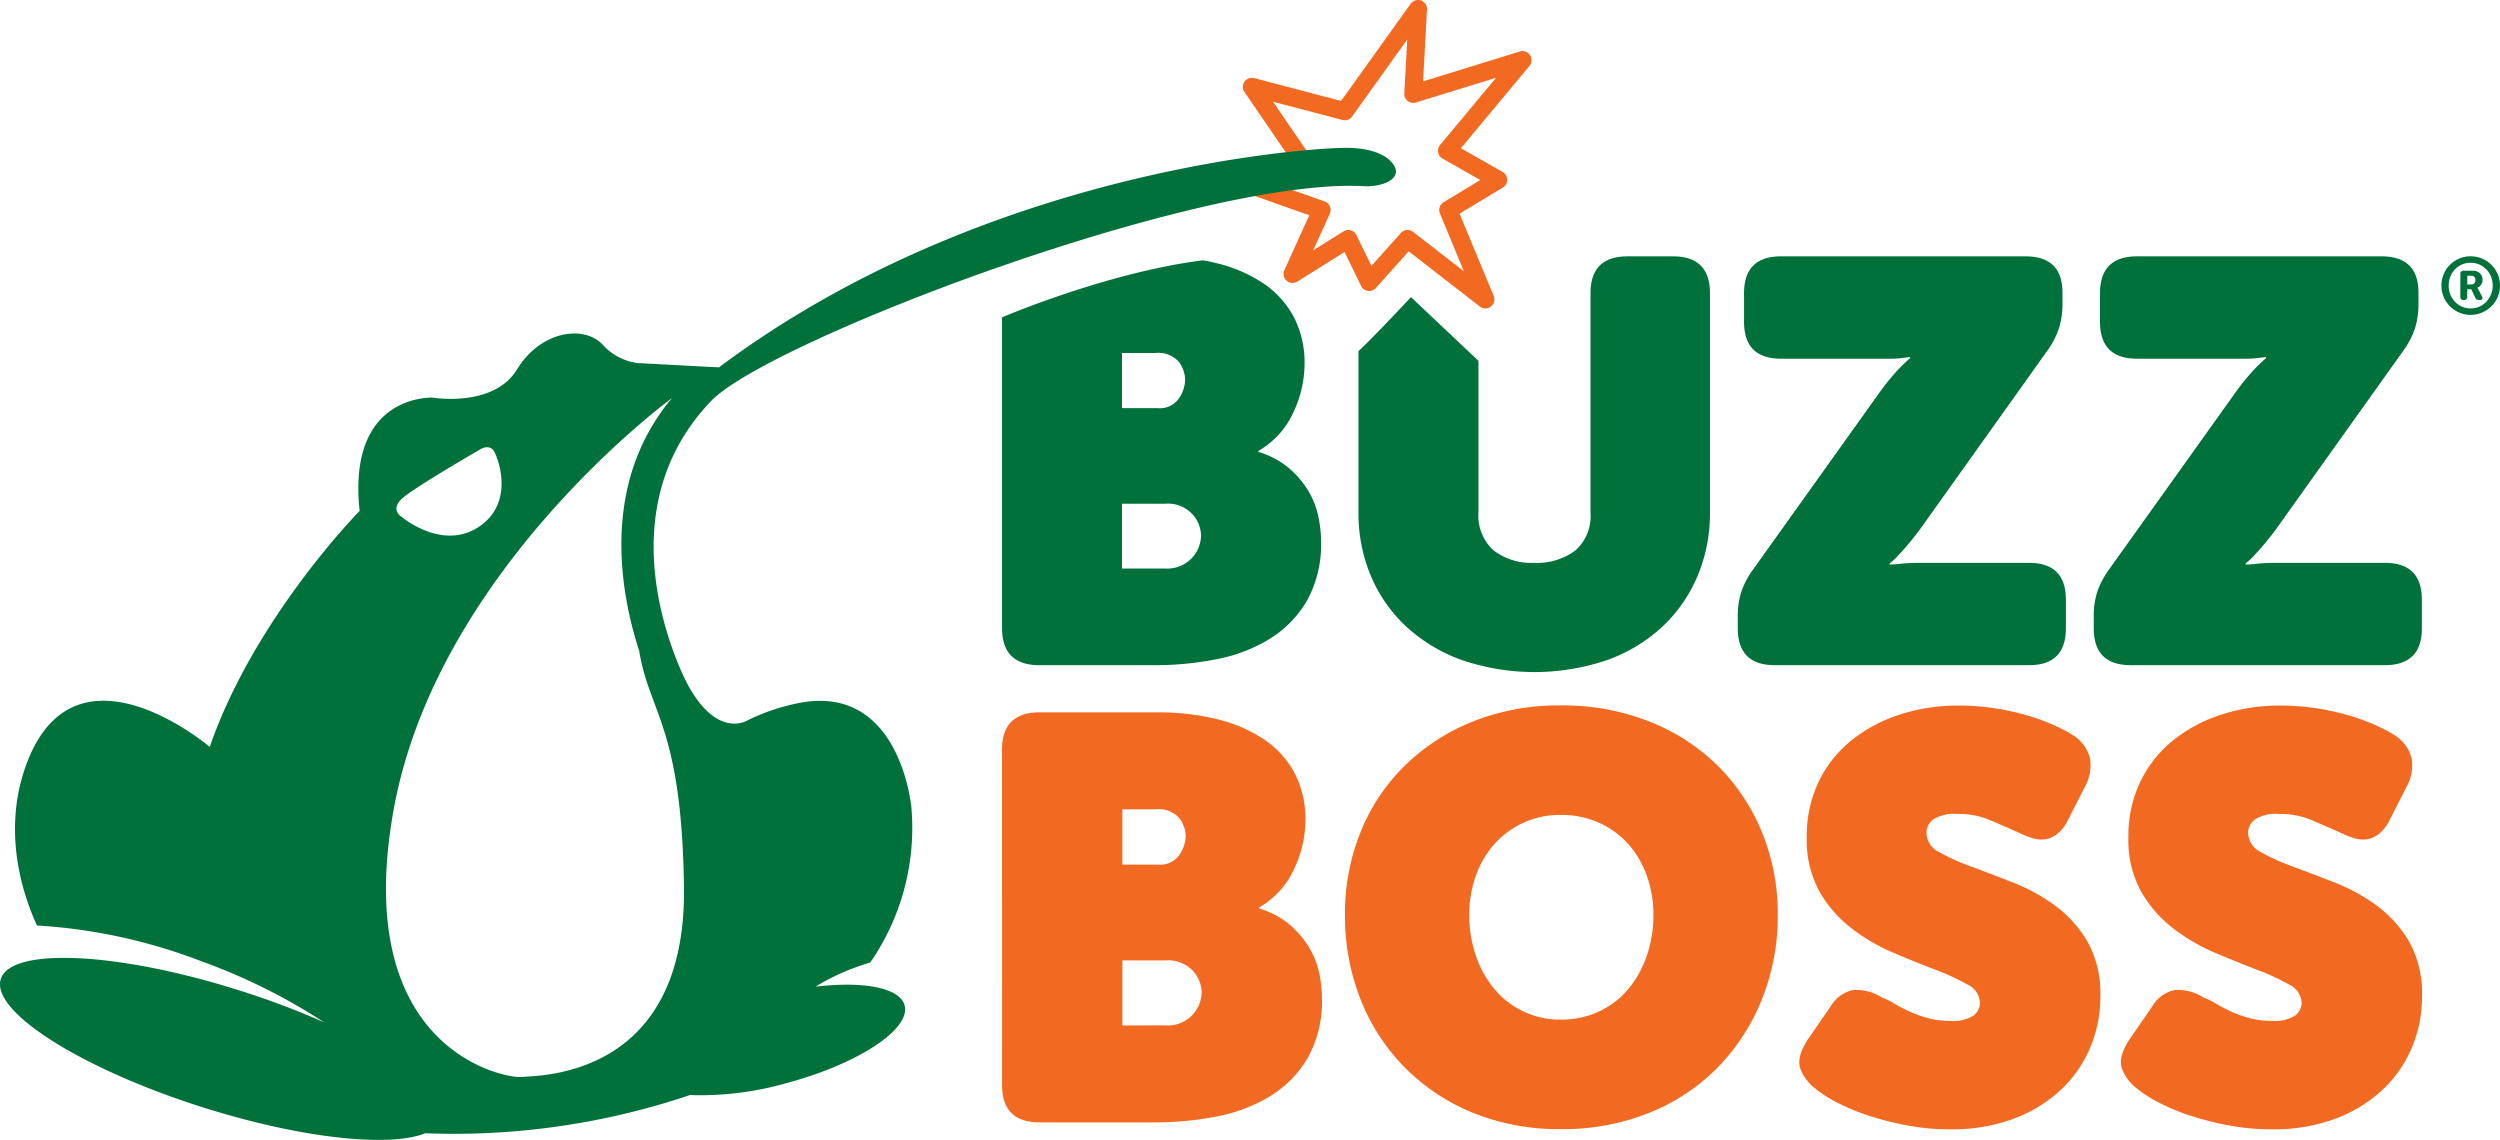 <?xml version="1.0" encoding="UTF-8"?>
<svg xmlns="http://www.w3.org/2000/svg" width="234.406" height="106.88" viewBox="0 0 234.406 106.88">
  <g id="Group_25" data-name="Group 25" transform="translate(-2240 311)">
    <g id="Group_17" data-name="Group 17" transform="translate(2333.954 -244.851)">
      <path id="Path_32" data-name="Path 32" d="M208.481,151.682q0-3.475,3.529-3.476h10.96a23.368,23.368,0,0,1,5.668.641,13.657,13.657,0,0,1,4.411,1.9,8.822,8.822,0,0,1,2.861,3.154,9.333,9.333,0,0,1,1.016,4.465,10.722,10.722,0,0,1-1.069,4.544,7.95,7.95,0,0,1-3.261,3.583v.106a7.944,7.944,0,0,1,2.834,1.5,8.774,8.774,0,0,1,1.818,2.112,7.777,7.777,0,0,1,.963,2.406,11.5,11.5,0,0,1,.267,2.379,10.883,10.883,0,0,1-1.31,5.561,10.3,10.3,0,0,1-3.5,3.608,14.917,14.917,0,0,1-5.026,1.925,29.909,29.909,0,0,1-5.828.561h-10.8q-3.53,0-3.529-3.475Zm14.649,10.8a2.176,2.176,0,0,0,1.978-.909,3.19,3.19,0,0,0,.588-1.711,2.839,2.839,0,0,0-.615-1.764,2.574,2.574,0,0,0-2.166-.8h-3.154v5.187Zm.642,15.077a3.164,3.164,0,0,0,3.421-3.1,3.075,3.075,0,0,0-.829-2.032,3.173,3.173,0,0,0-2.539-.962h-4.063v6.1Z" transform="translate(-208.481 -147.564)" fill="#f26921"></path>
      <path id="Path_33" data-name="Path 33" d="M279.827,166.4a20.4,20.4,0,0,1,1.444-7.7,18.276,18.276,0,0,1,4.117-6.229,19.446,19.446,0,0,1,6.389-4.17,21.725,21.725,0,0,1,8.314-1.524,21.993,21.993,0,0,1,8.314,1.524,19.03,19.03,0,0,1,6.415,4.17,18.832,18.832,0,0,1,4.118,6.229,20.1,20.1,0,0,1,1.47,7.7,20.987,20.987,0,0,1-1.47,7.887,19.523,19.523,0,0,1-4.118,6.389,18.754,18.754,0,0,1-6.415,4.277,21.663,21.663,0,0,1-8.314,1.55,21.4,21.4,0,0,1-8.314-1.55,19.159,19.159,0,0,1-6.389-4.277,18.941,18.941,0,0,1-4.117-6.389,21.305,21.305,0,0,1-1.444-7.887m11.655,0a11.632,11.632,0,0,0,.642,3.9,9.714,9.714,0,0,0,1.764,3.128,7.98,7.98,0,0,0,6.2,2.807,8.226,8.226,0,0,0,3.529-.749,7.989,7.989,0,0,0,2.727-2.058,9.722,9.722,0,0,0,1.764-3.128,11.665,11.665,0,0,0,.641-3.9,10.665,10.665,0,0,0-.641-3.716,8.952,8.952,0,0,0-1.764-2.968,8.21,8.21,0,0,0-2.727-1.952,8.516,8.516,0,0,0-3.529-.721,8.23,8.23,0,0,0-6.2,2.673,8.945,8.945,0,0,0-1.764,2.968,10.634,10.634,0,0,0-.642,3.716" transform="translate(-247.674 -146.783)" fill="#f26921"></path>
      <path id="Path_34" data-name="Path 34" d="M375.945,182.765a4.288,4.288,0,0,1-1.47-1.871q-.456-1.123.775-2.941l2.032-2.941a3.217,3.217,0,0,1,2.112-1.551,4.456,4.456,0,0,1,2.7.7,5.562,5.562,0,0,1,1.1.534,14.407,14.407,0,0,0,1.417.749,11.289,11.289,0,0,0,1.764.641,7.737,7.737,0,0,0,2.085.267,3.572,3.572,0,0,0,2.246-.508,1.544,1.544,0,0,0,.589-1.2,2,2,0,0,0-1.2-1.711,21.526,21.526,0,0,0-3.021-1.39q-1.818-.694-3.9-1.577a17.818,17.818,0,0,1-3.9-2.272,11.745,11.745,0,0,1-3.021-3.448,10.086,10.086,0,0,1-1.2-5.16,11.721,11.721,0,0,1,1.069-5.052,11.186,11.186,0,0,1,2.994-3.876,13.976,13.976,0,0,1,4.544-2.486,17.639,17.639,0,0,1,5.668-.882,22.042,22.042,0,0,1,3.261.241,23.35,23.35,0,0,1,2.994.642,20.191,20.191,0,0,1,2.539.909,14.264,14.264,0,0,1,1.9.989,3.632,3.632,0,0,1,1.6,2.219,4.146,4.146,0,0,1-.481,2.593l-1.552,3.048a3.909,3.909,0,0,1-1.042,1.39,2.431,2.431,0,0,1-1.149.508,2.846,2.846,0,0,1-1.256-.133,9.1,9.1,0,0,1-1.31-.534q-1.444-.642-2.7-1.177a7.555,7.555,0,0,0-2.968-.534,3.721,3.721,0,0,0-2.246.508,1.546,1.546,0,0,0-.641,1.256,2.062,2.062,0,0,0,1.2,1.818,19.672,19.672,0,0,0,3.021,1.364q1.818.669,3.93,1.5a17.309,17.309,0,0,1,3.93,2.165,11.254,11.254,0,0,1,3.021,3.369,9.951,9.951,0,0,1,1.2,5.133,12.255,12.255,0,0,1-.935,4.759,11.592,11.592,0,0,1-2.727,3.956,13.183,13.183,0,0,1-4.411,2.727,16.654,16.654,0,0,1-6.042,1.016,21.47,21.47,0,0,1-3.876-.347,28.064,28.064,0,0,1-3.556-.882,19.97,19.97,0,0,1-2.967-1.2,12.507,12.507,0,0,1-2.113-1.31" transform="translate(-299.6 -146.782)" fill="#f26921"></path>
      <path id="Path_35" data-name="Path 35" d="M442.858,182.765a4.284,4.284,0,0,1-1.469-1.871q-.456-1.123.775-2.941l2.032-2.941a3.216,3.216,0,0,1,2.112-1.551,4.455,4.455,0,0,1,2.7.7,5.547,5.547,0,0,1,1.1.534,14.467,14.467,0,0,0,1.418.749,11.284,11.284,0,0,0,1.764.641,7.74,7.74,0,0,0,2.085.267,3.571,3.571,0,0,0,2.246-.508,1.543,1.543,0,0,0,.589-1.2,2,2,0,0,0-1.2-1.711,21.547,21.547,0,0,0-3.02-1.39q-1.818-.694-3.9-1.577a17.839,17.839,0,0,1-3.9-2.272,11.747,11.747,0,0,1-3.021-3.448,10.087,10.087,0,0,1-1.2-5.16,11.714,11.714,0,0,1,1.069-5.052,11.182,11.182,0,0,1,2.995-3.876,13.967,13.967,0,0,1,4.544-2.486,17.641,17.641,0,0,1,5.668-.882,22.04,22.04,0,0,1,3.261.241,23.336,23.336,0,0,1,2.994.642,20.2,20.2,0,0,1,2.54.909,14.263,14.263,0,0,1,1.9.989,3.633,3.633,0,0,1,1.6,2.219,4.146,4.146,0,0,1-.481,2.593l-1.552,3.048a3.9,3.9,0,0,1-1.042,1.39,2.429,2.429,0,0,1-1.149.508,2.847,2.847,0,0,1-1.256-.133,9.1,9.1,0,0,1-1.31-.534q-1.443-.642-2.7-1.177a7.559,7.559,0,0,0-2.968-.534,3.723,3.723,0,0,0-2.246.508,1.547,1.547,0,0,0-.641,1.256,2.062,2.062,0,0,0,1.2,1.818,19.674,19.674,0,0,0,3.021,1.364q1.818.669,3.93,1.5a17.314,17.314,0,0,1,3.931,2.165,11.266,11.266,0,0,1,3.021,3.369,9.955,9.955,0,0,1,1.2,5.133,12.258,12.258,0,0,1-.935,4.759,11.592,11.592,0,0,1-2.727,3.956,13.181,13.181,0,0,1-4.412,2.727,16.652,16.652,0,0,1-6.042,1.016,21.473,21.473,0,0,1-3.876-.347,28.053,28.053,0,0,1-3.555-.882,19.949,19.949,0,0,1-2.968-1.2,12.508,12.508,0,0,1-2.113-1.31" transform="translate(-336.359 -146.782)" fill="#f26921"></path>
    </g>
    <g id="Group_18" data-name="Group 18" transform="translate(2333.954 -286.964)">
      <path id="Path_29" data-name="Path 29" d="M507.953,56.076A2.7,2.7,0,0,1,508.167,55a2.725,2.725,0,0,1,1.453-1.457,2.664,2.664,0,0,1,1.063-.214,2.738,2.738,0,0,1,1.078.214,2.767,2.767,0,0,1,.88.585,2.747,2.747,0,0,1,0,3.888,2.831,2.831,0,0,1-.88.588,2.7,2.7,0,0,1-1.078.217,2.628,2.628,0,0,1-1.063-.217,2.8,2.8,0,0,1-.868-.588,2.743,2.743,0,0,1-.585-.873,2.7,2.7,0,0,1-.214-1.071m.68,0a2.226,2.226,0,0,0,.157.839,2.144,2.144,0,0,0,.432.681,1.977,1.977,0,0,0,1.461.622,2.037,2.037,0,0,0,.822-.164,2.005,2.005,0,0,0,.658-.457,2.241,2.241,0,0,0,.44-2.36,2.133,2.133,0,0,0-.44-.678,2.029,2.029,0,0,0-1.48-.618,1.994,1.994,0,0,0-1.461.618,2.1,2.1,0,0,0-.432.678,2.226,2.226,0,0,0-.157.839M509.728,55a.281.281,0,0,1,.321-.315h.841a.934.934,0,0,1,.67.236.832.832,0,0,1,.248.633.754.754,0,0,1-.05.281.829.829,0,0,1-.123.214.609.609,0,0,1-.16.142.8.8,0,0,1-.157.075v.015a.264.264,0,0,1,.023.03.171.171,0,0,1,.031.049.507.507,0,0,0,.045.078l.329.622a.309.309,0,0,1,.038.266.2.2,0,0,1-.2.1h-.1a.365.365,0,0,1-.367-.233l-.367-.779h-.375v.7q0,.314-.3.315h-.053q-.3,0-.3-.315Zm1.01.967a.4.4,0,0,0,.3-.109.422.422,0,0,0,.1-.3.409.409,0,0,0-.1-.3.384.384,0,0,0-.287-.105h-.375v.817Z" transform="translate(-372.993 -53.334)" fill="#00713b"></path>
      <path id="Path_30" data-name="Path 30" d="M361.556,87.084a7.353,7.353,0,0,1,.32-2.266,7.883,7.883,0,0,1,1.066-2.053l11.73-16.422q.64-.906,1.2-1.573t.987-1.093q.479-.48.853-.8v-.107q-.373.054-.853.107a8.049,8.049,0,0,1-.987.054H365.608q-3.466,0-3.466-3.466V56.8q0-3.465,3.466-3.466h22.927q3.464,0,3.465,3.412v1.013a7.59,7.59,0,0,1-.32,2.293,7.718,7.718,0,0,1-1.066,2.079L378.831,78.659a25.871,25.871,0,0,1-2.186,2.666,5.562,5.562,0,0,1-.853.8v.107a7.814,7.814,0,0,0,.853-.054q.427-.053.96-.08t1.173-.027h10.077q3.466,0,3.466,3.466V88.2q0,3.467-3.466,3.466H365.022q-3.466,0-3.466-3.466Z" transform="translate(-292.571 -53.334)" fill="#00713b"></path>
      <path id="Path_31" data-name="Path 31" d="M435.617,87.084a7.351,7.351,0,0,1,.32-2.266A7.879,7.879,0,0,1,437,82.765l11.73-16.422q.64-.906,1.2-1.573t.987-1.093q.479-.48.853-.8v-.107q-.373.054-.853.107a8.049,8.049,0,0,1-.987.054H439.669q-3.466,0-3.466-3.466V56.8q0-3.465,3.466-3.466H462.6q3.464,0,3.465,3.412v1.013a7.59,7.59,0,0,1-.32,2.293,7.718,7.718,0,0,1-1.066,2.079L452.892,78.659a25.871,25.871,0,0,1-2.186,2.666,5.562,5.562,0,0,1-.853.8v.107a7.814,7.814,0,0,0,.853-.054q.427-.053.96-.08t1.173-.027h10.077q3.466,0,3.466,3.466V88.2q0,3.467-3.466,3.466H439.083q-3.466,0-3.466-3.466Z" transform="translate(-333.256 -53.334)" fill="#00713b"></path>
      <path id="Path_36" data-name="Path 36" d="M312.128,53.334h-4.266q-3.467,0-3.466,3.466V77.38a4.257,4.257,0,0,1-1.44,3.545,5.977,5.977,0,0,1-3.839,1.146,5.779,5.779,0,0,1-3.812-1.173,4.375,4.375,0,0,1-1.413-3.572V63.134l-6.329-5.978s-3.39,3.643-4.922,5.065V77.327a15.11,15.11,0,0,0,1.174,6,13.751,13.751,0,0,0,3.332,4.745,15.363,15.363,0,0,0,5.2,3.119,21.191,21.191,0,0,0,13.6,0,15.071,15.071,0,0,0,5.172-3.119,13.92,13.92,0,0,0,3.306-4.745,15.11,15.11,0,0,0,1.173-6V56.8q0-3.465-3.466-3.466" transform="translate(-249.221 -53.334)" fill="#00713b"></path>
      <path id="Path_37" data-name="Path 37" d="M208.481,59.507v29.15q0,3.466,3.519,3.466h10.77a29.816,29.816,0,0,0,5.811-.56,14.884,14.884,0,0,0,5.012-1.92,10.278,10.278,0,0,0,3.493-3.6,10.855,10.855,0,0,0,1.306-5.545,11.46,11.46,0,0,0-.266-2.372,7.752,7.752,0,0,0-.96-2.4,8.733,8.733,0,0,0-1.813-2.106,7.923,7.923,0,0,0-2.825-1.493v-.106a7.929,7.929,0,0,0,3.252-3.572,10.692,10.692,0,0,0,1.066-4.532,9.311,9.311,0,0,0-1.013-4.453,8.8,8.8,0,0,0-2.853-3.146,13.612,13.612,0,0,0-4.4-1.893c-.408-.1-.828-.19-1.257-.268-8.972,1.123-18.844,5.348-18.844,5.348m11.25,3.344h3.145a2.568,2.568,0,0,1,2.16.8,2.832,2.832,0,0,1,.612,1.759,3.182,3.182,0,0,1-.586,1.707,2.171,2.171,0,0,1-1.973.906h-3.359Zm6.558,19.221a3.2,3.2,0,0,1-2.559.986h-4V76.98h4.052a3.164,3.164,0,0,1,2.533.96,3.068,3.068,0,0,1,.826,2.026,3.176,3.176,0,0,1-.853,2.106" transform="translate(-208.481 -53.787)" fill="#00713b"></path>
    </g>
    <path id="Path_38" data-name="Path 38" d="M279.744,28.743l-6.672-5.178L270,27a.847.847,0,0,1-1.394-.193l-1.548-3.183L262.633,26.4a.847.847,0,0,1-1.22-1.069l2.34-5.149-6.535-2.306a.847.847,0,0,1,.152-1.636l4.988-.774-4.685-6.841a.847.847,0,0,1,.914-1.3l8.148,2.139,6.522-9.11a.847.847,0,0,1,1.535.539l-.37,6.736,9.075-2.8a.847.847,0,0,1,.9,1.352l-6.43,7.716,3.911,2.223a.847.847,0,0,1,.02,1.461l-4.06,2.454,3.206,7.713a.847.847,0,0,1-1.3.994M276.25,14.87a.847.847,0,0,1-.232-1.279l5.251-6.3L273.76,9.607a.846.846,0,0,1-1.1-.856l.277-5.045-5.168,7.218a.846.846,0,0,1-.9.327l-6.514-1.71,4.161,6.075a.847.847,0,0,1-.569,1.315l-2.991.464,4.233,1.494a.847.847,0,0,1,.489,1.149l-1.56,3.432,2.844-1.778a.848.848,0,0,1,1.211.348l1.407,2.893,2.753-3.087a.848.848,0,0,1,1.152-.105l4.765,3.7L276,20.013a.848.848,0,0,1,.343-1.05l3.447-2.083Z" transform="translate(2099.01 -311)" fill="#f26921"></path>
    <path id="Path_39" data-name="Path 39" d="M130.389,32.007c-1.457-1.489-4.724-1.232-4.724-1.232-1.993,0-32.934,1.628-58.253,20.567l-7.576-.4a5.311,5.311,0,0,1-3.389-1.794c-1.794-1.795-5.782-1.2-7.974,2.392S40.6,54.183,40.6,54.183,32.524,53.735,33.72,64.8c0,0-9.868,10.018-14.055,22.129,0,0-12.111-10.317-16.9.9-2.13,4.992-1.648,10.664.7,15.845A51.3,51.3,0,0,1,18.8,106.995a55.681,55.681,0,0,1,11.594,5.759,76.4,76.4,0,0,0-7.92-2.984c-11.412-3.616-21.439-4.1-22.4-1.073S7.591,117.1,19,120.718c9.2,2.915,17.5,3.791,20.87,2.437a69.267,69.267,0,0,0,24.816-3.582,29.39,29.39,0,0,0,9.006-1.107c6.74-1.794,11.72-5.061,11.125-7.3-.443-1.665-3.855-2.288-8.351-1.757a20.758,20.758,0,0,1,3.492-1.713c.548-.209,1.095-.392,1.636-.55A22.17,22.17,0,0,0,85.454,92.61s-1.046-11.962-10.915-9.719A19.176,19.176,0,0,0,70.2,84.386c-1.57.9-4.187.374-6.355-4.635S58.254,63.27,66.689,54.482c5.383-5.607,45.868-21.066,61.368-20.119,1.78.039,3.789-.867,2.332-2.356M37.832,63.528c1.346-1.122,7.177-4.486,7.177-4.486s.9-.6,1.346.224,1.869,4.934-1.57,7.1-7.177-1.047-7.177-1.047-1.121-.673.224-1.794m22.1,14.395c.935,5.821,3.982,7.076,4.2,22.09.263,18.016-13.676,17.716-15.254,17.866s-16.043-2.553-11.966-25.073,26.1-38.585,26.1-38.585c-6.687,7.953-4.9,18.095-3.084,23.7" transform="translate(2240 -327.897)" fill="#00713b"></path>
  </g>
</svg>

